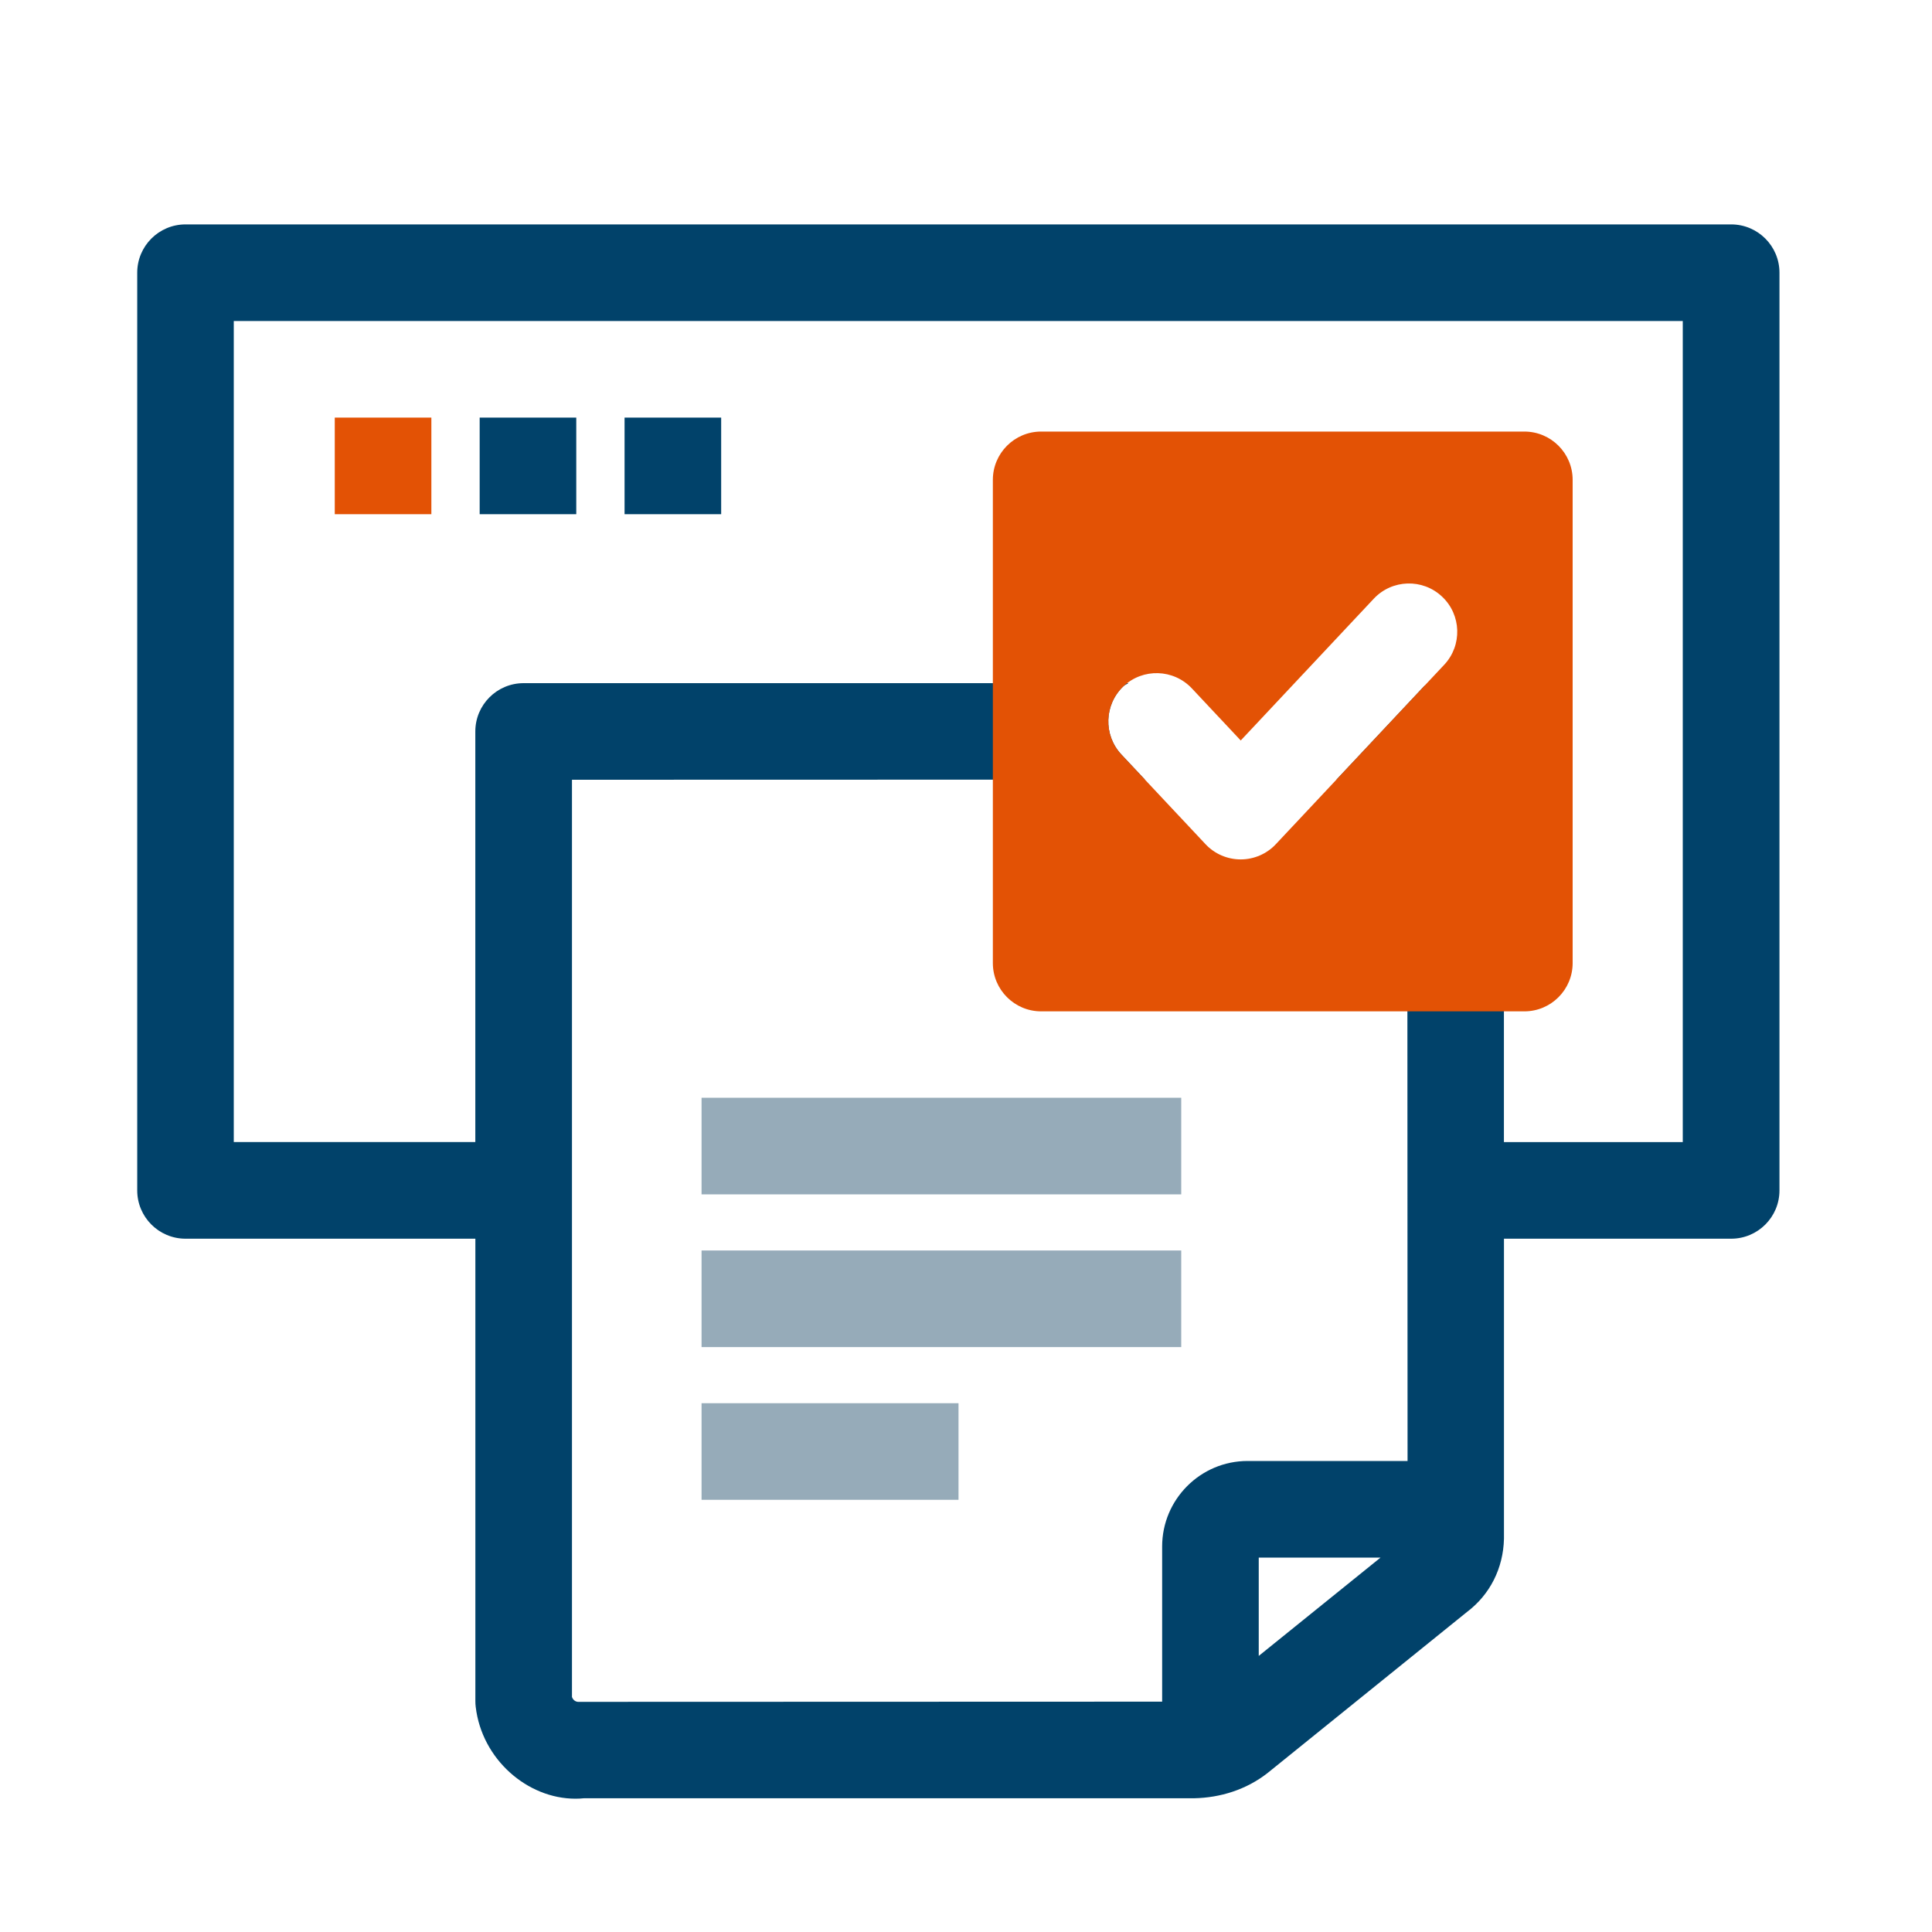 <?xml version="1.0" encoding="UTF-8"?>
<svg xmlns="http://www.w3.org/2000/svg" id="Layer_1" viewBox="0 0 40 40">
  <path d="m35.841,4.646H3.841c-.552,0-1,.448-1,1v19c0,.552.448,1,1,1h6.001v9.575c0,.039.002.078.007.117.127,1.086,1.069,1.902,2.065,1.902.059,0,.118-.003.177-.009h12.631c.542-.011,1.08-.177,1.521-.522l4.133-3.338c.47-.356.747-.898.762-1.511v-6.214h4.704c.552,0,1-.448,1-1V5.646c0-.552-.448-1-1-1Zm-9.78,29.638v-2.036h2.522l-2.522,2.036Zm8.78-10.638h-3.704v-7.491c0-.039-.002-.078-.007-.117-.109-.927-.816-1.646-1.636-1.841l-1.824,1.944h1.312c.072-.004.134.035.155.1l.005,14.007h-3.312c-.976,0-1.769.795-1.769,1.771v3.212l-12.064.004c-.078.008-.133-.038-.155-.101v-18.99l11.863-.003-.489-.521c-.377-.403-.357-1.036.045-1.414.03-.028.068-.039.101-.062h-12.521c-.552,0-1,.448-1,1v8.501h-5.001V6.646h30v17Z" fill="#01426a"></path>
  <g id="Icon-CaseManagement">
    <g id="Group_92841">
      <g id="Group_92839">
        <g id="Icon-SolutionTemplates">
          <g id="Group_91831">
            <g id="Group_91866">
              <g id="Line_1772">
                <rect x="6.931" y="8.646" width="2" height="2" fill="#e35205"></rect>
              </g>
              <g id="Line_1773">
                <rect x="9.931" y="8.646" width="2" height="2" fill="#01426a"></rect>
              </g>
              <g id="Line_1774">
                <rect x="12.931" y="8.646" width="2" height="2" fill="#01426a"></rect>
              </g>
            </g>
          </g>
        </g>
        <g id="Group_92837">
          <g id="Line_1602">
            <rect x="14.525" y="22.728" width="9.931" height="2" fill="#96abb9"></rect>
          </g>
          <g id="Line_1604">
            <rect x="14.525" y="29.052" width="5.32" height="2" fill="#96abb9"></rect>
          </g>
          <g id="Line_1607">
            <rect x="14.525" y="25.89" width="9.931" height="2" fill="#96abb9"></rect>
          </g>
        </g>
      </g>
      <path d="m31.56,8.935h-10.004c-.552,0-1,.448-1,1v10.004c0,.552.448,1,1,1h10.004c.552,0,1-.448,1-1v-10.004c0-.552-.448-1-1-1Zm-1.661,4.83l-3.483,3.712c-.189.202-.453.316-.729.316s-.54-.114-.729-.316l-1.741-1.856c-.377-.403-.357-1.036.045-1.414.402-.377,1.034-.358,1.414.045l1.012,1.079,2.754-2.935c.378-.403,1.011-.423,1.413-.045.403.377.423,1.011.045,1.413Z" fill="#e35205"></path>
    </g>
  </g>
</svg>

